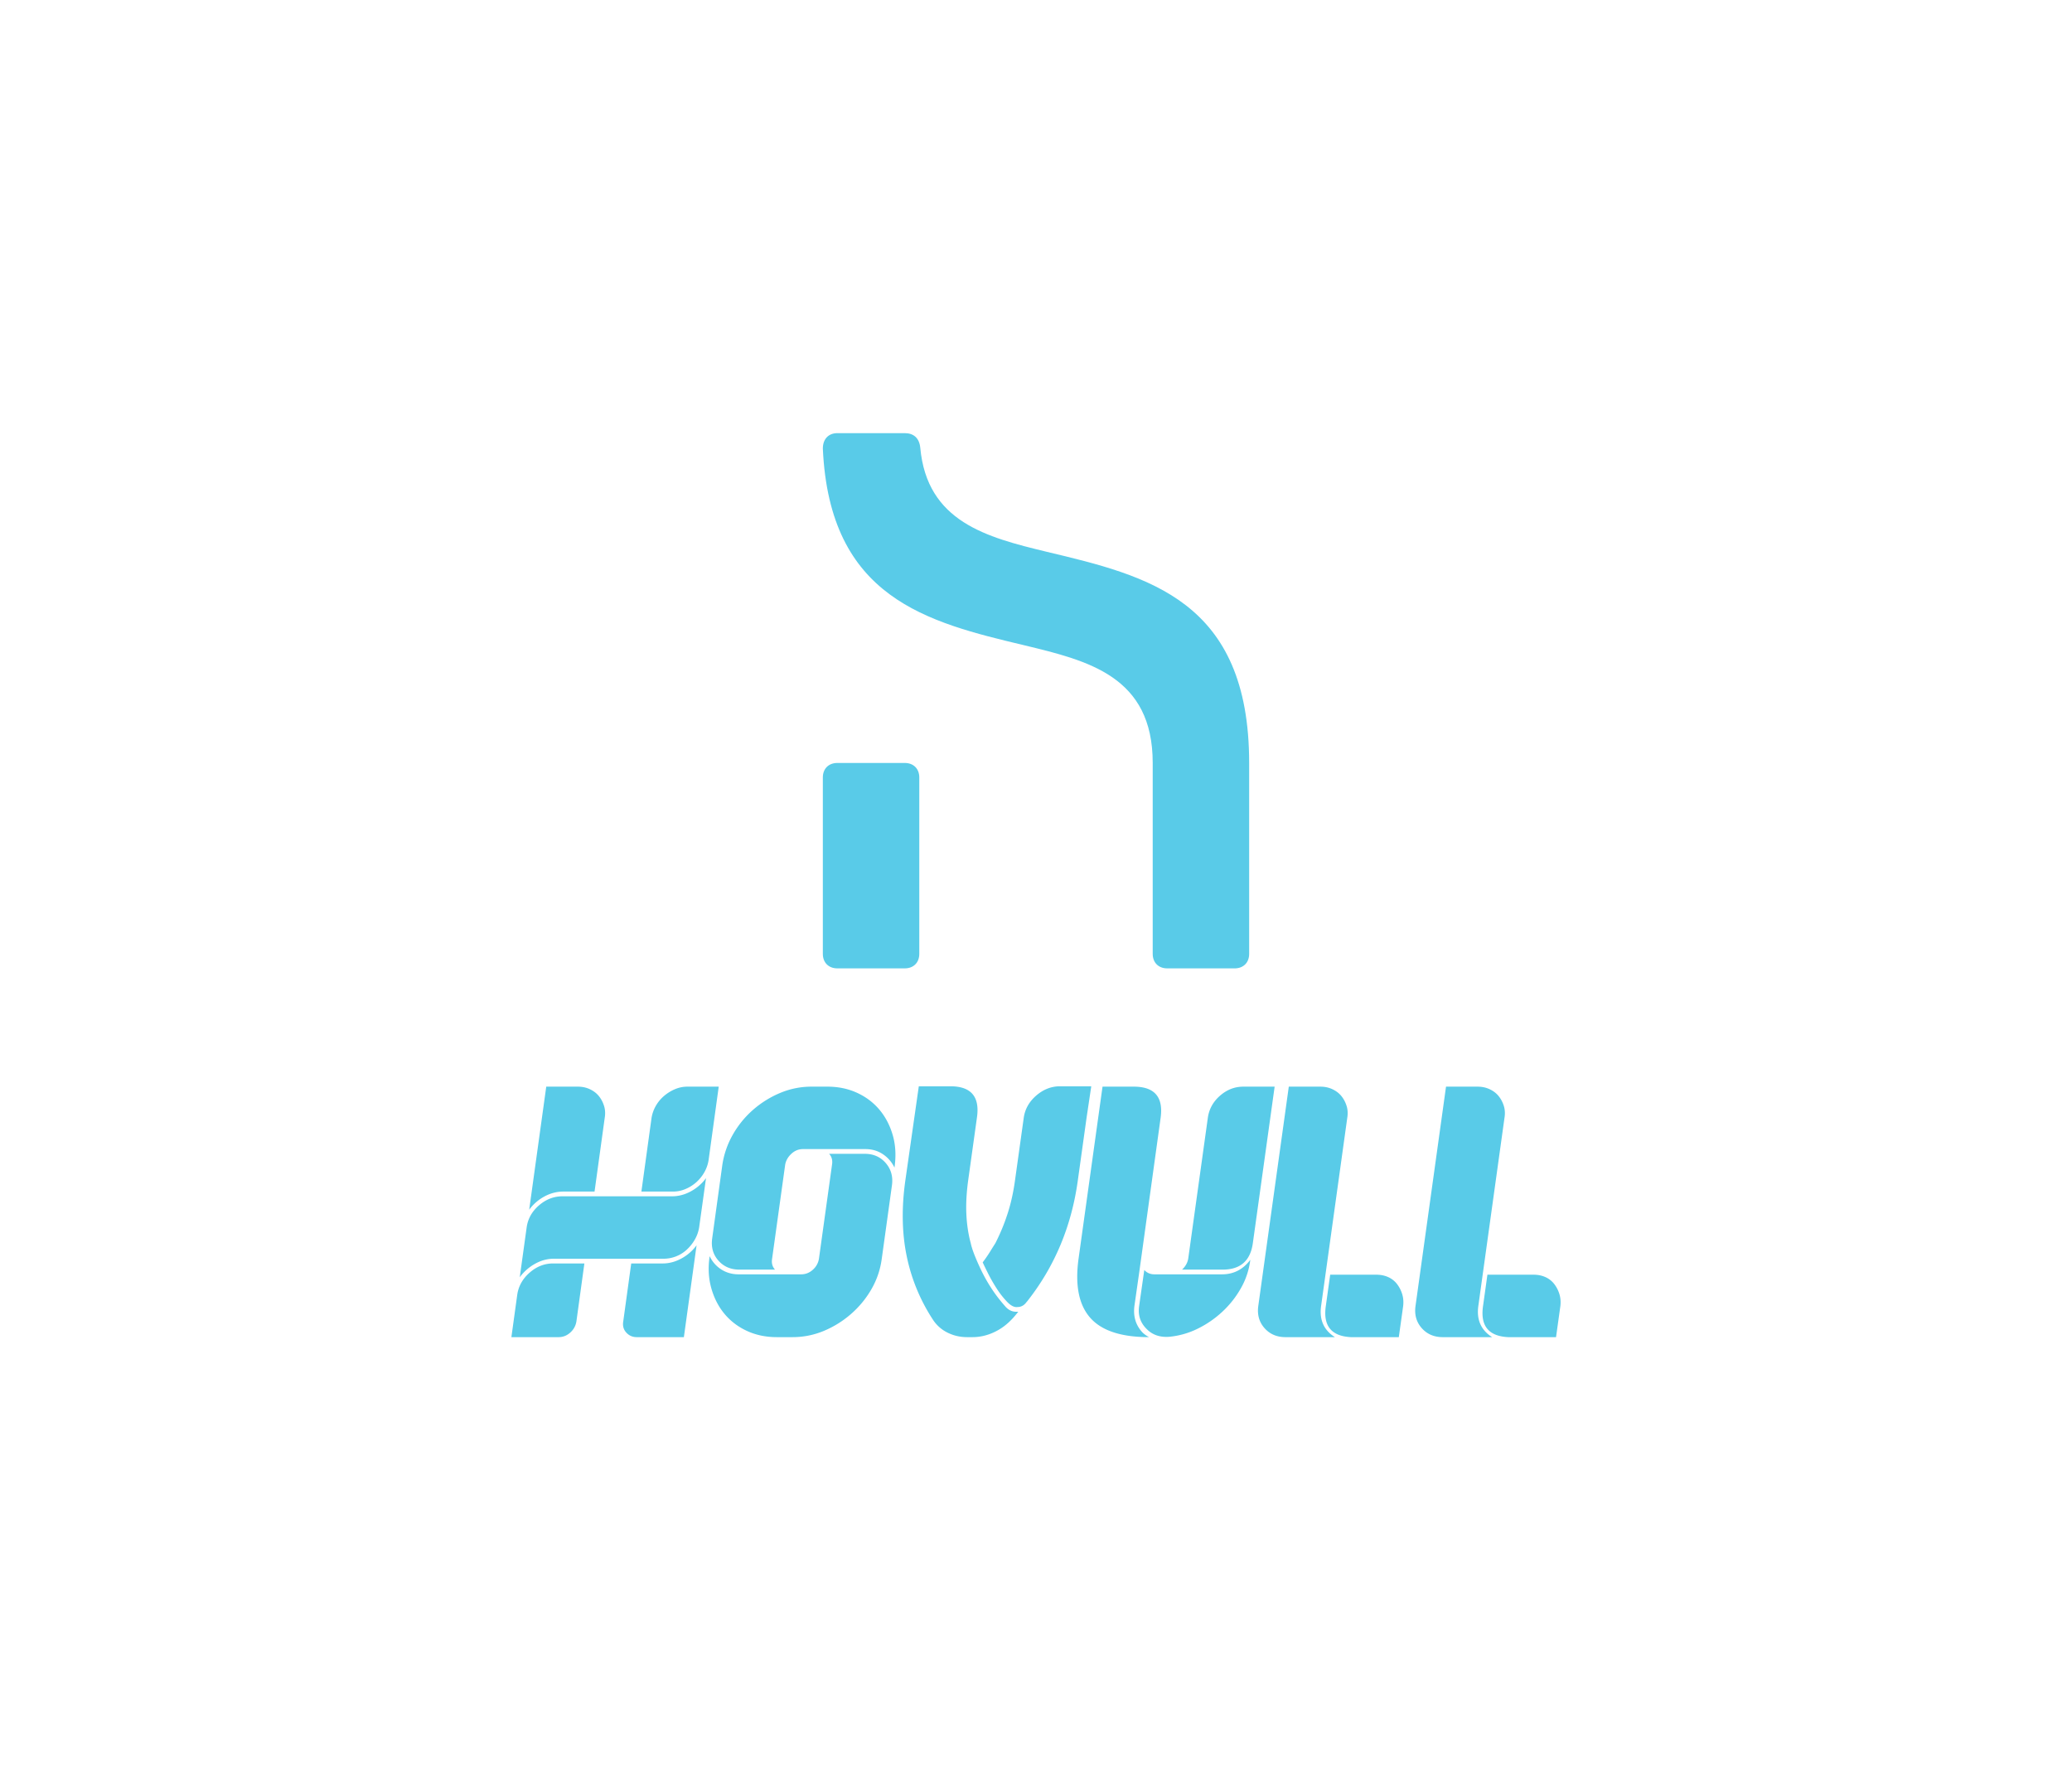 <svg xmlns:mydata="http://www.w3.org/2000/svg" mydata:contrastcolor="11111f" mydata:template="Contrast" mydata:presentation="2.5" mydata:layouttype="undefined" mydata:specialfontid="undefined" mydata:id1="704" mydata:id2="763" mydata:companyname="Hovull" xmlns="http://www.w3.org/2000/svg" viewBox="0 0 550 470"><g data-paper-data="{&quot;isGlobalGroup&quot;:true,&quot;bounds&quot;:{&quot;x&quot;:135.74770466747145,&quot;y&quot;:115,&quot;width&quot;:278.5045906650571,&quot;height&quot;:240}}" fill="#59cbe8" stroke-miterlimit="10" font-family="none" font-weight="none" font-size="none" text-anchor="none" style="mix-blend-mode:normal"><g data-paper-data="{&quot;isPrimaryText&quot;:true}"><path d="M181.53 355H169q-1.639 0-2.747-1.205-1.109-1.205-.82-2.94l2.121-15.42h8.385q2.506 0 4.916-1.302a12.2 12.2 0 0 0 4.048-3.518zm-3.085-37.396q2.506 0 4.916-1.302a12.2 12.2 0 0 0 4.048-3.518l-1.831 13.108a9.5 9.5 0 0 1-1.157 3.23 11.3 11.3 0 0 1-2.12 2.65 9 9 0 0 1-2.844 1.783 9 9 0 0 1-3.325.626h-29.108q-2.602 0-5.011 1.35a12.7 12.7 0 0 0-4.048 3.566l1.83-13.205q.482-3.47 3.278-5.879 2.794-2.41 6.265-2.41h20.722zm12.337-29.108-2.699 19.566a9.5 9.5 0 0 1-1.156 3.228 10.5 10.5 0 0 1-2.12 2.603 10.4 10.4 0 0 1-2.844 1.783 8.4 8.4 0 0 1-3.325.675h-8.385l2.698-19.566a9.5 9.5 0 0 1 1.157-3.229 10 10 0 0 1 2.169-2.602 11.1 11.1 0 0 1 2.891-1.783 8.4 8.4 0 0 1 3.325-.675zM153 350.856q-.29 1.734-1.638 2.94-1.35 1.204-3.085 1.204h-12.53l1.543-11.18q.481-3.471 3.277-5.928 2.795-2.457 6.265-2.458h8.289zm.386-62.36q1.735 0 3.18.675t2.362 1.783 1.397 2.602q.483 1.494.193 3.229l-2.699 19.566h-8.289q-2.602 0-5.011 1.3a12.2 12.2 0 0 0-4.049 3.519l4.53-32.674z" data-paper-data="{&quot;glyphName&quot;:&quot;H&quot;,&quot;glyphIndex&quot;:0,&quot;firstGlyphOfWord&quot;:true,&quot;word&quot;:1}"/><path d="M188.373 333.507q1.06 2.216 3.084 3.518 2.024 1.3 4.626 1.3h16.578q1.736.001 3.084-1.204 1.35-1.204 1.639-2.94l3.47-24.963q.288-1.734-.771-2.891h9.445q3.47 0 5.59 2.458 2.12 2.457 1.639 5.927l-2.699 19.47a21.8 21.8 0 0 1-2.747 8.095 25.7 25.7 0 0 1-5.445 6.603 26.4 26.4 0 0 1-7.23 4.481 21.4 21.4 0 0 1-8.288 1.639h-4.145q-4.336 0-7.903-1.639-3.566-1.638-5.976-4.53-2.41-2.89-3.518-6.843-1.108-3.951-.433-8.481m16.577.674q-.288 1.735.772 2.892h-9.446q-3.47 0-5.59-2.41-2.12-2.409-1.639-5.88l2.699-19.565a23.2 23.2 0 0 1 2.843-8.096 25.4 25.4 0 0 1 5.398-6.554 26.3 26.3 0 0 1 7.18-4.434 21.4 21.4 0 0 1 8.29-1.638h4.144q4.337 0 7.903 1.638 3.566 1.64 5.976 4.53 2.41 2.892 3.518 6.795t.433 8.53a8.74 8.74 0 0 0-3.084-3.566q-2.024-1.35-4.626-1.35h-16.578q-1.736 0-3.084 1.254-1.35 1.253-1.639 2.891z" data-paper-data="{&quot;glyphName&quot;:&quot;O&quot;,&quot;glyphIndex&quot;:1,&quot;word&quot;:1}"/><path d="m288.418 296.785-2.313 16.578q-2.507 18.313-13.494 32.191l-.096.097q-.964 1.35-2.41 1.35-1.252.192-2.747-1.35a23 23 0 0 1-2.795-3.566 43 43 0 0 1-2.313-4.048q-1.012-2.025-1.398-2.892a38 38 0 0 0 1.928-2.795q.771-1.252 1.446-2.313a53 53 0 0 0 3.18-7.663q1.35-4.095 2.024-9.011l2.314-16.578q.481-3.47 3.325-5.928 2.843-2.457 6.313-2.457h8.289zm-18.506 51.468h.386q-.385.482-.868 1.06-.48.58-.963 1.06-2.12 2.218-4.82 3.422Q260.95 355 258.155 355h-1.446q-2.794 0-5.205-1.205a9.7 9.7 0 0 1-3.855-3.421 48.5 48.5 0 0 1-6.988-16.964q-1.88-9.156-.337-20.047l3.566-24.963h8.385q8.29 0 7.036 8.385l-2.313 16.578q-.675 4.915-.482 9.011t1.157 7.663q.29 1.35 1.012 3.18a64 64 0 0 0 1.783 4.049 43 43 0 0 0 2.602 4.626q1.543 2.41 3.663 4.82 1.35 1.637 3.18 1.541" data-paper-data="{&quot;glyphName&quot;:&quot;V&quot;,&quot;glyphIndex&quot;:2,&quot;word&quot;:1}"/><path d="M332.561 330.037q-.963 7.036-8 7.036h-10.795q1.35-1.253 1.639-2.892l5.205-37.396q.48-3.47 3.228-5.88t6.217-2.409h8.29zm-8.192 8.289q4.626 0 7.517-3.856a20.1 20.1 0 0 1-2.457 7.47 25.8 25.8 0 0 1-4.916 6.265 27.1 27.1 0 0 1-6.554 4.53 21.7 21.7 0 0 1-7.566 2.169q-3.759.288-6.072-2.12-2.505-2.507-1.928-6.17l1.35-9.445q1.06 1.157 2.698 1.157zM304.996 355q-11.084 0-15.614-5.156-4.53-5.157-3.085-15.663l6.362-45.685h8.289q8.289 0 7.132 8.289l-5.59 40.384-1.35 9.446q-.577 4.24 2.12 7.132.675.675 1.736 1.253" data-paper-data="{&quot;glyphName&quot;:&quot;U&quot;,&quot;glyphIndex&quot;:3,&quot;word&quot;:1}"/><path d="M372.464 346.711 371.307 355h-12.723q-7.806-.385-6.65-8.289l1.157-8.289h12.24q1.735 0 3.133.627a6.06 6.06 0 0 1 2.313 1.783 8.4 8.4 0 0 1 1.397 2.65q.482 1.493.29 3.23m-21.783 0q-.771 5.495 3.663 8.289h-13.108q-3.47 0-5.59-2.41t-1.64-5.879l8.097-58.215h8.385q1.736 0 3.18.675 1.447.675 2.362 1.783.916 1.108 1.398 2.602t.193 3.229z" data-paper-data="{&quot;glyphName&quot;:&quot;L&quot;,&quot;glyphIndex&quot;:4,&quot;word&quot;:1}"/><path d="M414.197 346.711 413.041 355h-12.723q-7.807-.385-6.65-8.289l1.156-8.289h12.24q1.737 0 3.133.627a6.06 6.06 0 0 1 2.314 1.783 8.4 8.4 0 0 1 1.397 2.65q.482 1.493.29 3.23m-21.782 0q-.77 5.495 3.662 8.289H382.97q-3.47 0-5.59-2.41-2.121-2.41-1.638-5.879l8.096-58.215h8.385q1.736 0 3.18.675 1.447.675 2.362 1.783t1.398 2.602q.48 1.494.192 3.229z" data-paper-data="{&quot;glyphName&quot;:&quot;L&quot;,&quot;glyphIndex&quot;:5,&quot;lastGlyphOfWord&quot;:true,&quot;word&quot;:1}"/></g><g data-paper-data="{&quot;fillRule&quot;:&quot;nonzero&quot;,&quot;fillRuleOriginal&quot;:&quot;nonzero&quot;,&quot;isIcon&quot;:true,&quot;iconStyle&quot;:&quot;standalone&quot;,&quot;selectedEffects&quot;:{&quot;container&quot;:&quot;&quot;,&quot;transformation&quot;:&quot;&quot;,&quot;pattern&quot;:&quot;&quot;},&quot;bounds&quot;:{&quot;x&quot;:218.41793023520182,&quot;y&quot;:115,&quot;width&quot;:113.16413952959635,&quot;height&quot;:142.0952316940158},&quot;iconType&quot;:&quot;icon&quot;,&quot;rawIconId&quot;:&quot;fa3fd7e6-5d66-43fa-8b24-ae86b0a5daa3&quot;,&quot;isDetailed&quot;:false,&quot;suitableAsStandaloneIcon&quot;:true}"><path d="M309.82 257.095h17.922c2.304 0 3.84-1.536 3.84-3.84V202.56c0-43.268-26.883-49.669-53.766-56.07-15.873-3.84-31.747-7.936-33.54-27.65-.255-2.56-1.791-3.841-4.096-3.841h-17.922c-2.304 0-3.84 1.536-3.84 4.096 1.792 39.685 27.65 46.085 53.51 52.23 16.897 4.096 34.051 8.193 34.051 31.235v50.694c0 2.304 1.536 3.84 3.84 3.84m-87.562 0h17.922c2.305 0 3.84-1.536 3.84-3.84v-46.853c0-2.304-1.535-3.84-3.84-3.84h-17.922c-2.304 0-3.84 1.536-3.84 3.84v46.853c0 2.304 1.536 3.84 3.84 3.84" data-paper-data="{&quot;isPathIcon&quot;:true}"/></g></g></svg>